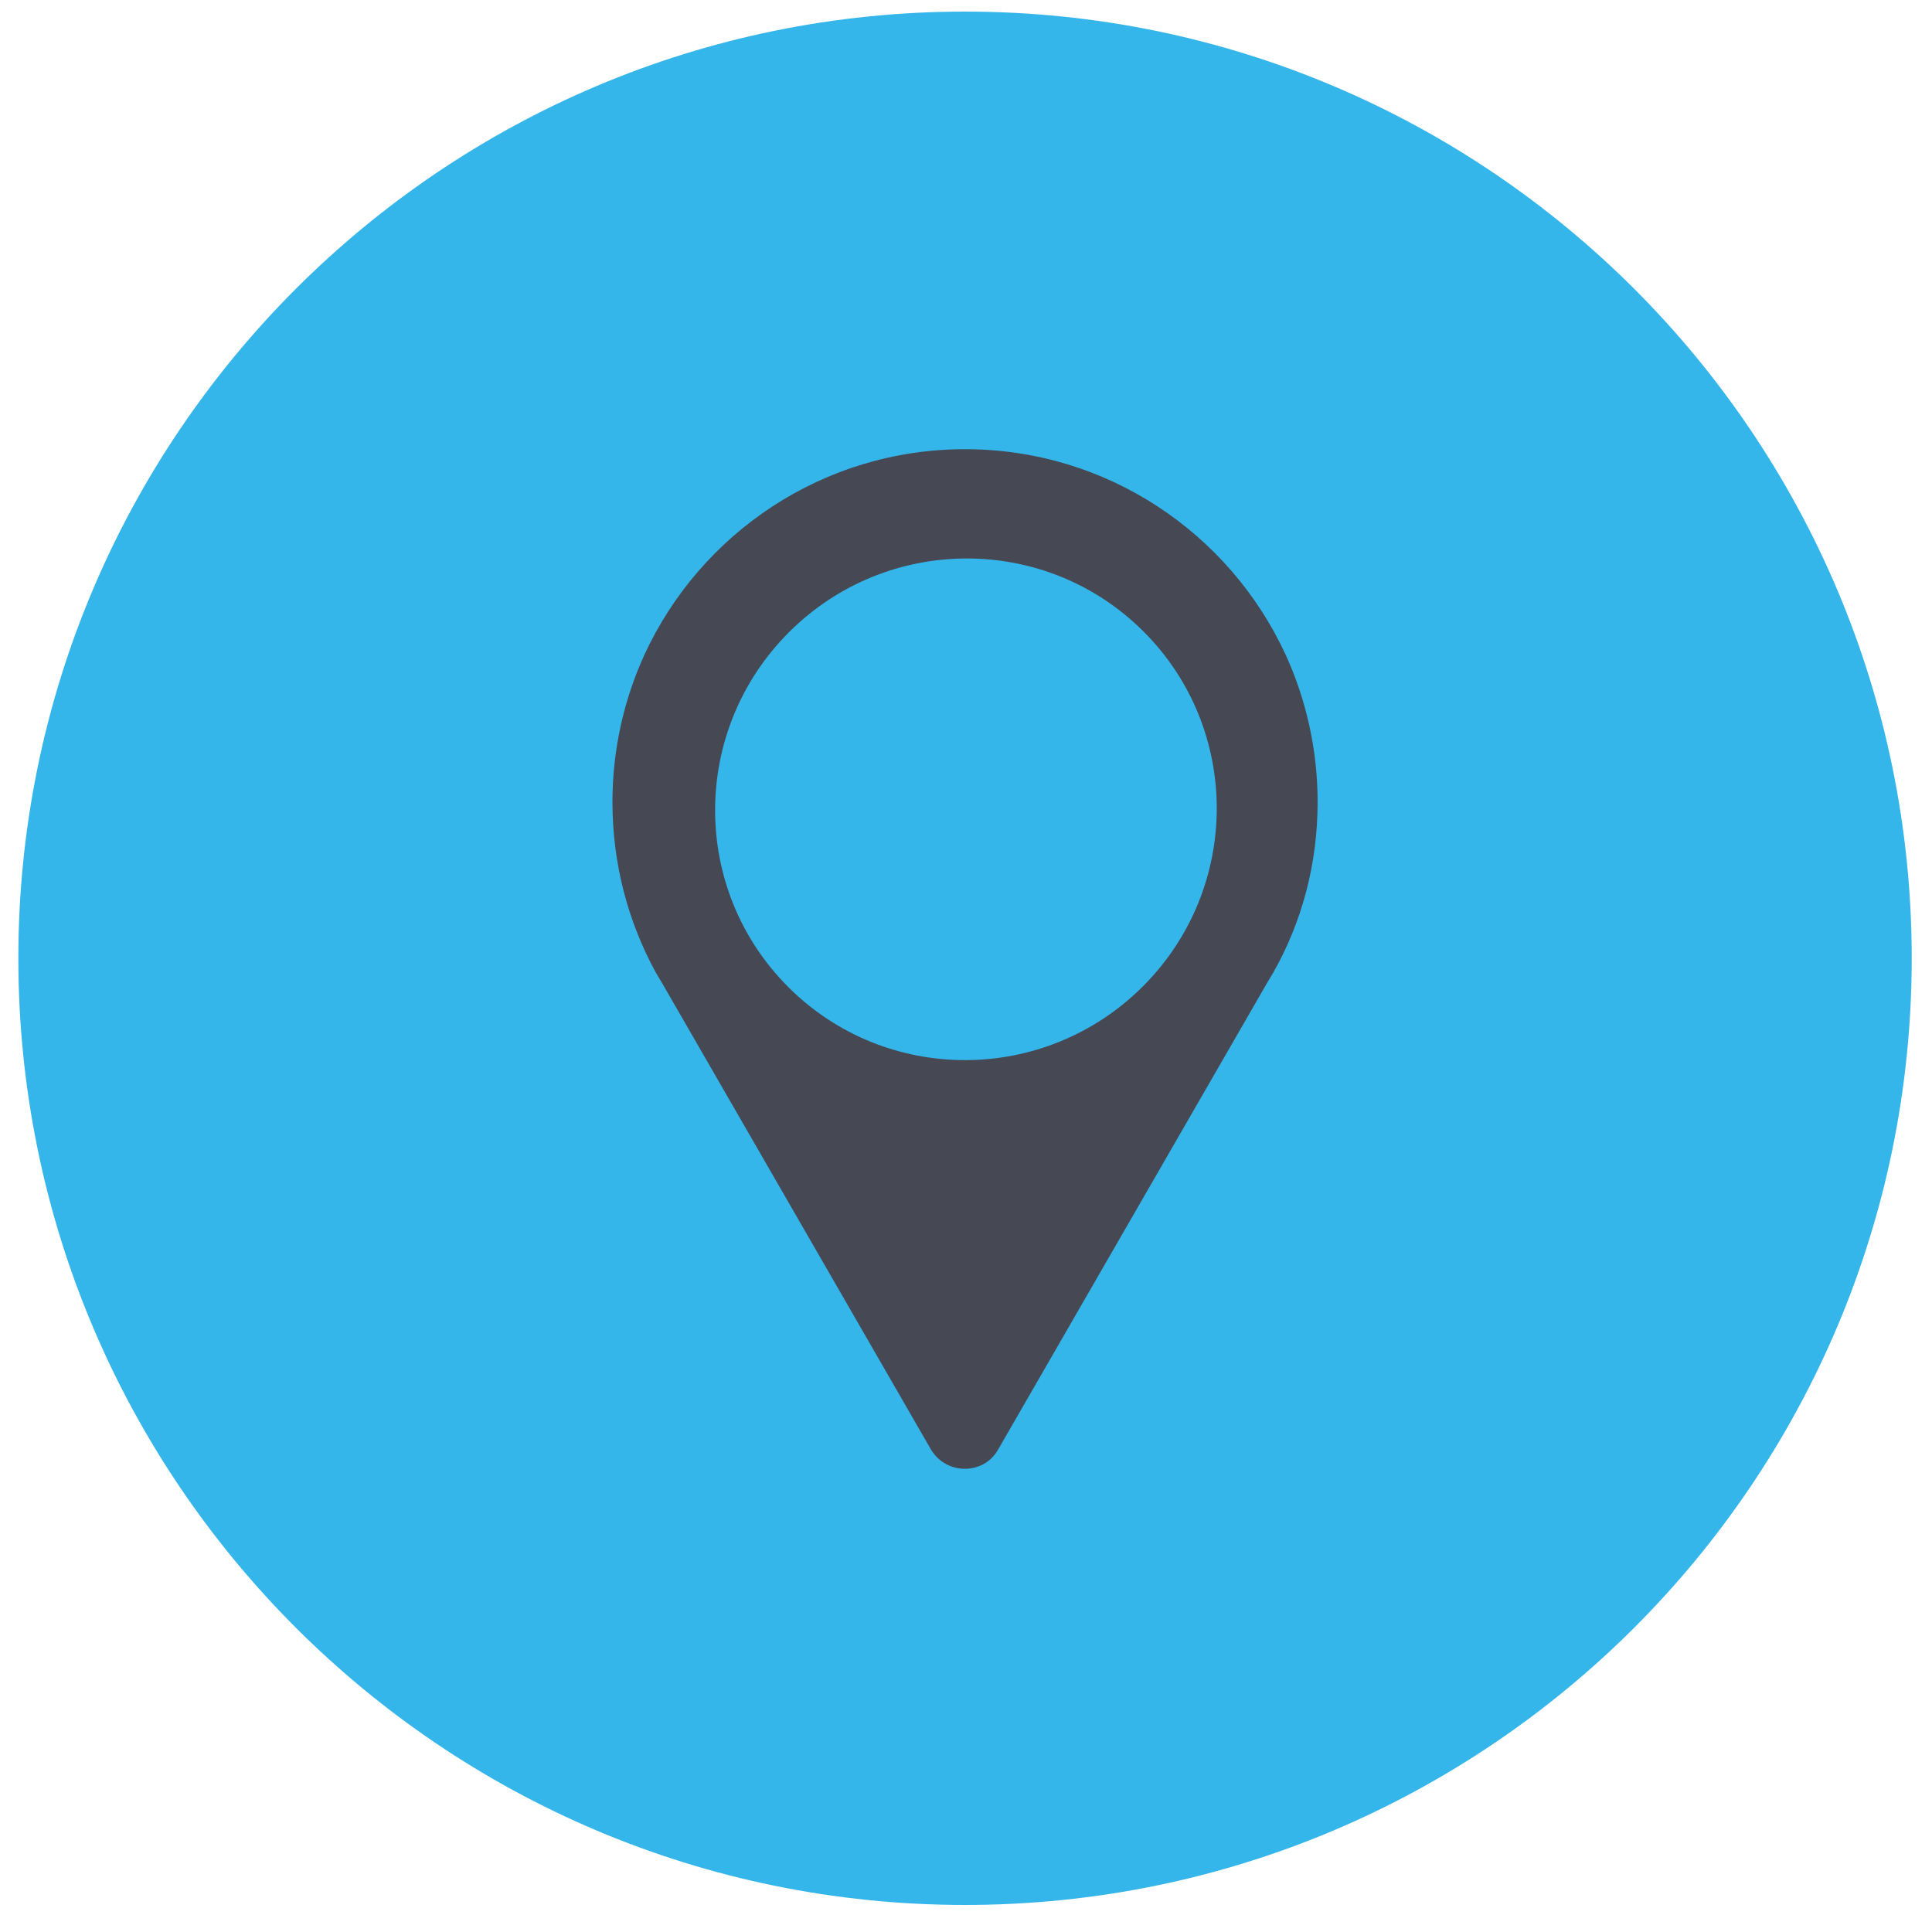 <?xml version="1.0" encoding="utf-8"?>
<!-- Generator: Adobe Illustrator 28.0.0, SVG Export Plug-In . SVG Version: 6.00 Build 0)  -->
<svg version="1.1" id="Calque_1" xmlns="http://www.w3.org/2000/svg" xmlns:xlink="http://www.w3.org/1999/xlink" x="0px" y="0px"
	 viewBox="0 0 200 200" style="enable-background:new 0 0 200 200;" xml:space="preserve">
<style type="text/css">
	.st0{fill:#464953;}
	.st1{fill:#35B6EA;}
</style>
<rect x="46.1" y="44.1" class="st0" width="122.5" height="112.7"/>
<g>
	<ellipse transform="matrix(0.707 -0.708 0.708 0.707 -29.967 95.261)" class="st1" cx="99.9" cy="83.8" rx="26" ry="25.9"/>
	<path class="st1" d="M99.9,1.2c-54.1,0-98,43.9-98,98s43.9,98,98,98s98-43.9,98-98S154,1.2,99.9,1.2z M131.8,100.7l-0.6,1
		l-27.9,48.4c-1.5,2.6-5.3,2.6-6.9,0l-27.9-48.4l-0.6-1C65,95.4,63.4,89.4,63.4,83c0-5.4,1.2-10.6,3.3-15.2
		c5.8-12.6,18.5-21.3,33.2-21.3s27.4,8.7,33.2,21.3c2.1,4.6,3.3,9.8,3.3,15.2C136.4,89.4,134.8,95.4,131.8,100.7z"/>
</g>
</svg>
